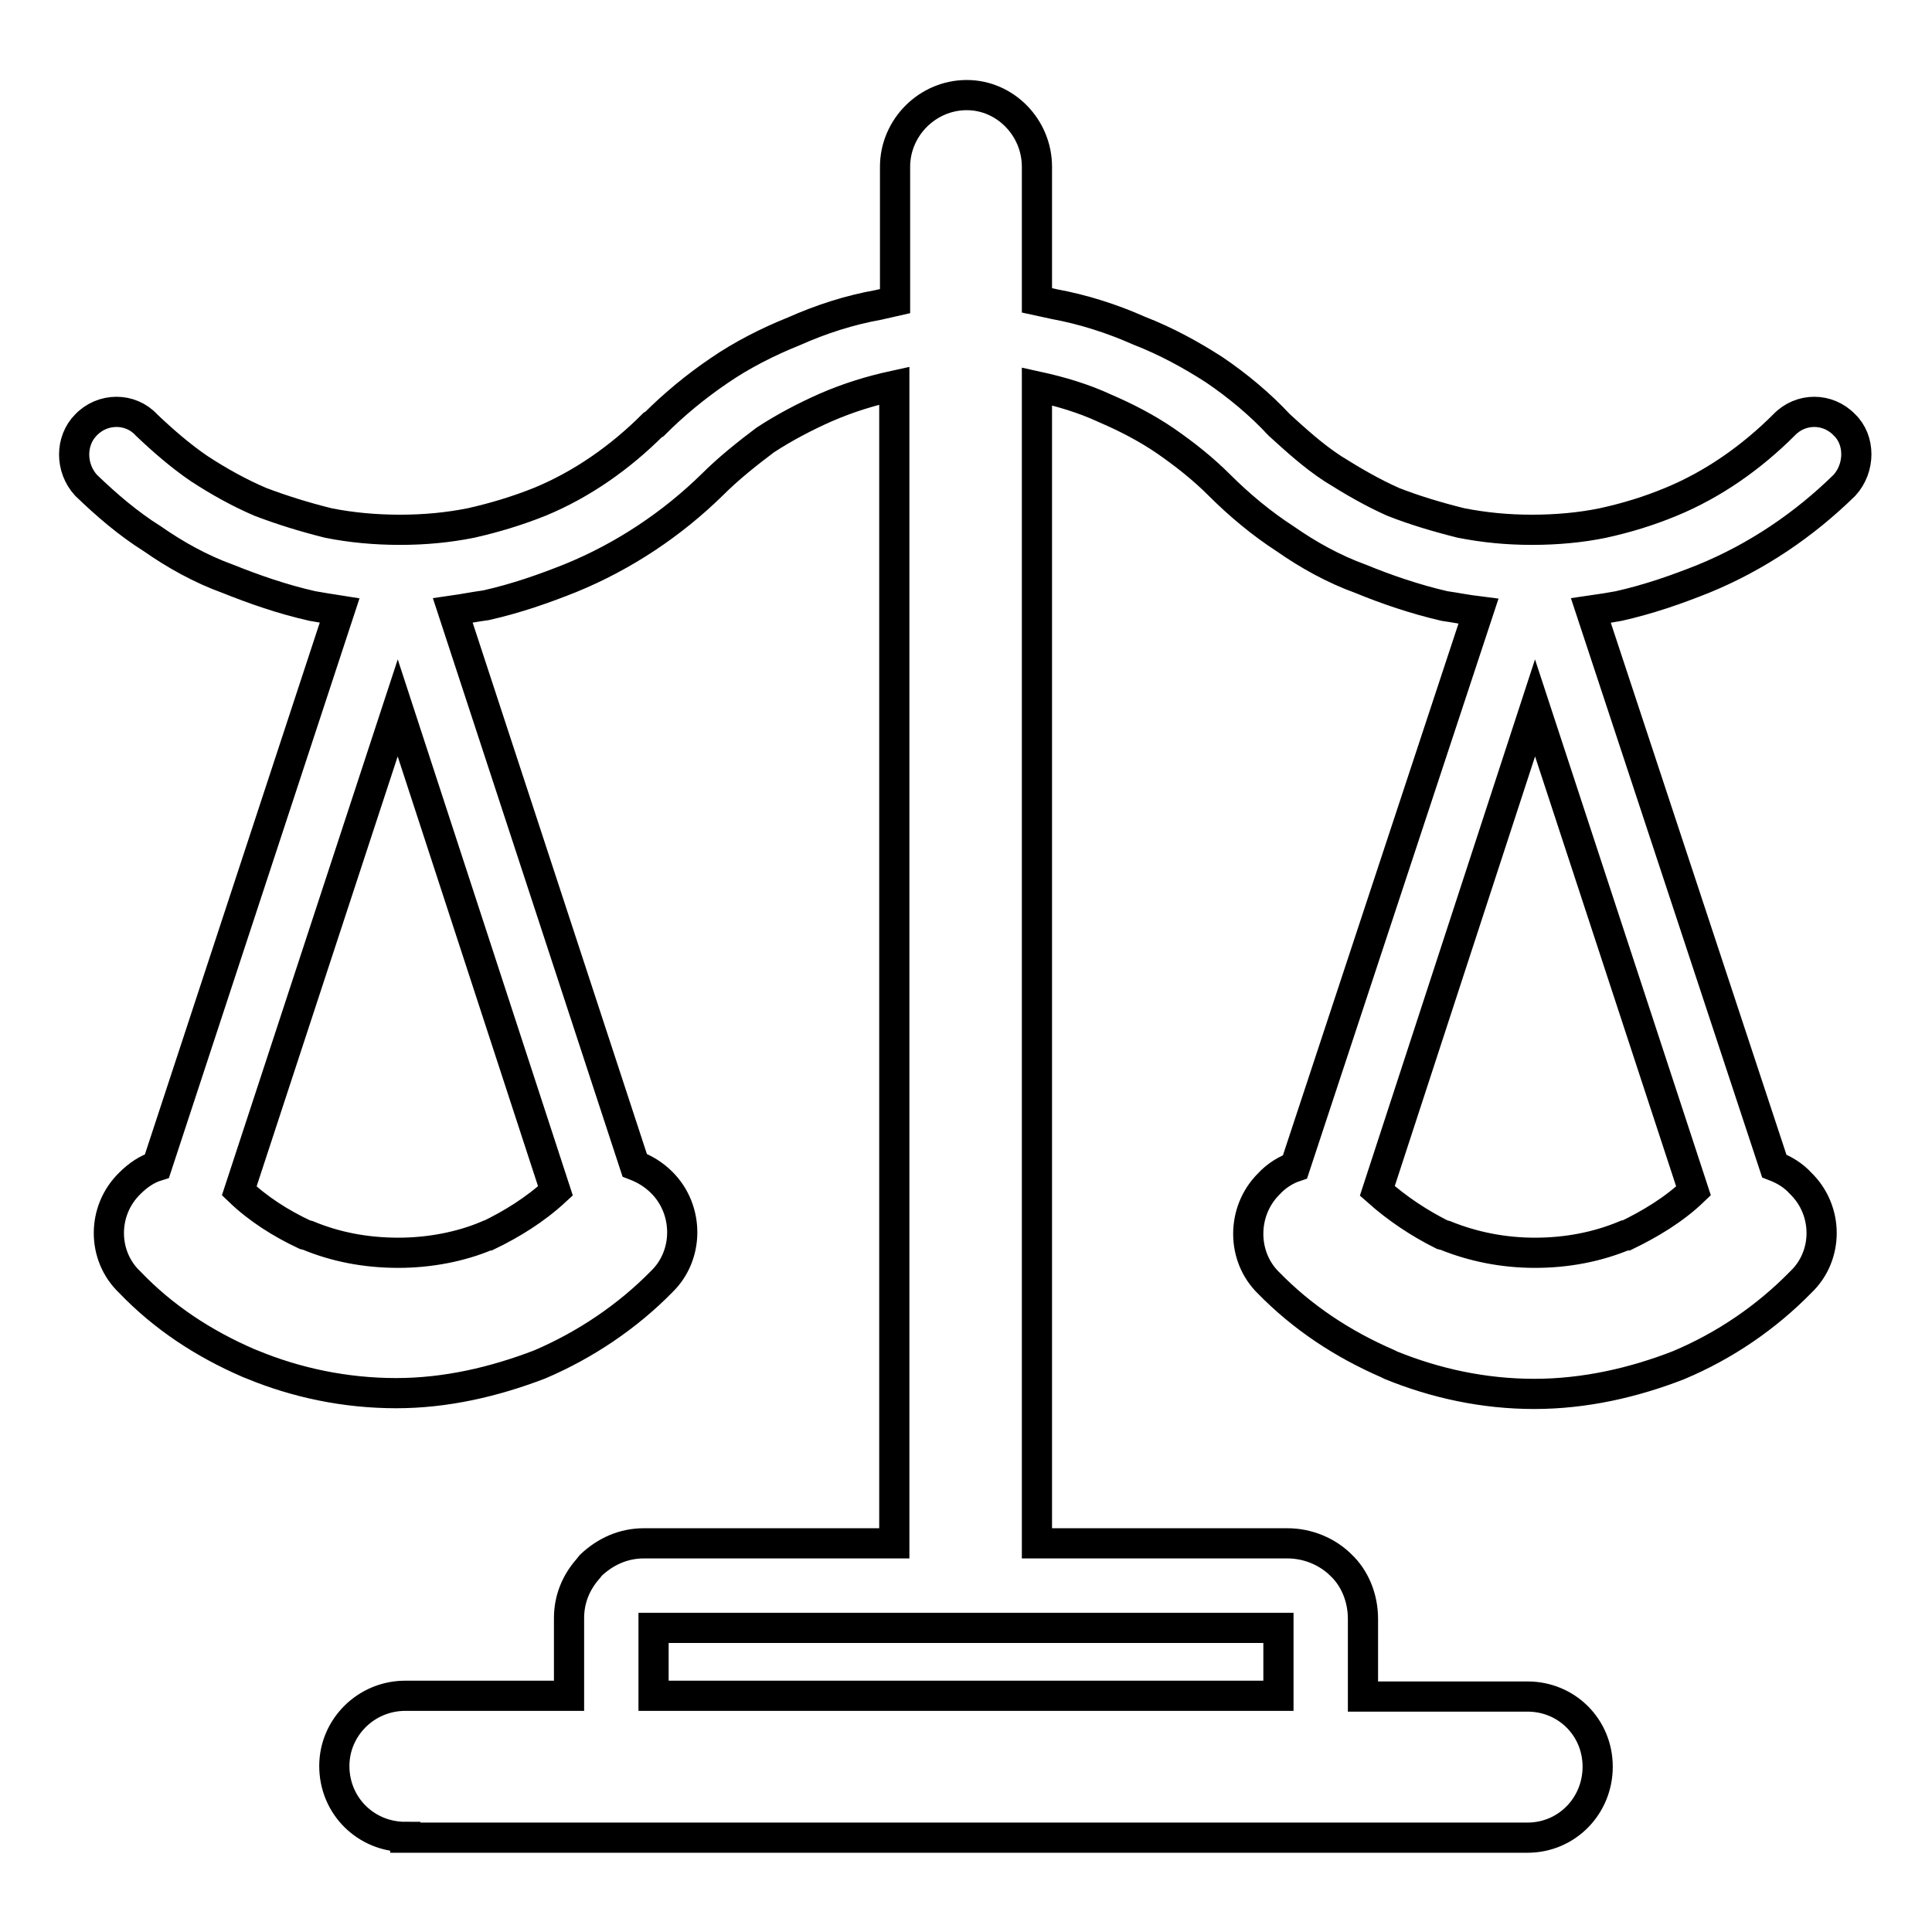 <?xml version="1.0" encoding="utf-8"?>
<!-- Svg Vector Icons : http://www.onlinewebfonts.com/icon -->
<!DOCTYPE svg PUBLIC "-//W3C//DTD SVG 1.1//EN" "http://www.w3.org/Graphics/SVG/1.1/DTD/svg11.dtd">
<svg version="1.1" xmlns="http://www.w3.org/2000/svg" xmlns:xlink="http://www.w3.org/1999/xlink" x="0px" y="0px" viewBox="0 0 256 256" enable-background="new 0 0 256 256" xml:space="preserve">
<g> <path stroke-width="4" fill-opacity="0" stroke="#000000"  d="M53.7,243.4c-5.2,0-9.4-4.1-9.4-9.4c0-5.1,4.2-9.3,9.4-9.3h21.7v-10.3c0-2.6,1-4.8,2.5-6.5l0.4-0.5 c1.9-1.8,4.3-2.9,7-2.9h33.2V51.1c-3.2,0.7-6.1,1.6-9.1,2.9c-2.7,1.2-5.4,2.6-8,4.3c-2.4,1.8-4.9,3.8-7,5.9 c-5.3,5.2-11.7,9.5-18.8,12.4c-3.5,1.4-7.2,2.7-11.2,3.6c-1.5,0.2-3,0.5-4.4,0.7l24.1,73.5c1.3,0.5,2.5,1.2,3.6,2.3 c3.6,3.6,3.6,9.6,0,13.1c-4.5,4.6-10.1,8.4-16.2,11c-6,2.3-12.4,3.8-19,3.8c-6.8,0-13.3-1.4-19.1-3.8l-0.5-0.2 c-6-2.6-11.3-6.1-15.7-10.7c-3.7-3.5-3.7-9.5,0-13.1c1.1-1.1,2.3-1.9,3.6-2.3l24.2-73.6c-1.3-0.2-2.4-0.4-3.6-0.6 c-4-0.9-7.7-2.2-11.2-3.6c-3.6-1.3-7-3.2-10-5.3c-3.2-2-6.1-4.5-8.8-7.1c-2.1-2.3-2.1-5.9,0-8c2.2-2.3,5.9-2.3,8,0 c2.1,2,4.5,4.1,7,5.8c2.6,1.7,5.3,3.2,8.1,4.4c2.9,1.1,5.8,2,9,2.8c3,0.6,6.2,0.9,9.5,0.9c3.3,0,6.4-0.3,9.4-0.9 c3.1-0.7,6.1-1.6,9.1-2.8c5.6-2.3,10.7-5.9,15-10.2l0.2-0.1c2.6-2.6,5.5-5,8.6-7.1c2.9-2,6.4-3.8,9.9-5.2c3.6-1.6,7.3-2.8,11.2-3.5 l2.2-0.5V22.1c0-5.2,4.3-9.5,9.5-9.5c5.1,0,9.3,4.3,9.3,9.5v17.7l2.3,0.5c3.8,0.7,7.6,1.9,11.2,3.5c3.6,1.4,6.9,3.2,10,5.2 c3.1,2.1,6.1,4.6,8.6,7.3c2.2,2,4.5,4.1,7.1,5.8c2.7,1.7,5.3,3.2,8,4.4c2.8,1.1,5.8,2,9,2.8c3.1,0.6,6.1,0.9,9.4,0.9 c3.3,0,6.5-0.3,9.4-0.9c3.2-0.7,6.1-1.6,9-2.8c5.6-2.3,10.7-5.9,15-10.2c2.2-2.3,5.8-2.3,8,0c2.1,2,2.1,5.7,0,8 c-5.3,5.2-11.6,9.5-18.7,12.4c-3.5,1.4-7.2,2.7-11.2,3.6c-1.1,0.2-2.3,0.4-3.7,0.6l24.3,73.6c1.3,0.5,2.5,1.2,3.5,2.3 c3.7,3.6,3.7,9.6,0,13.1c-4.5,4.6-10,8.4-16.2,11c-5.9,2.3-12.4,3.8-19.1,3.8c-6.7,0-13.1-1.4-19-3.8l-0.4-0.2 c-6-2.6-11.3-6.1-15.8-10.7c-3.6-3.5-3.6-9.5,0-13.1c1-1.1,2.3-1.9,3.5-2.3L195.9,81c-1.6-0.2-3.1-0.5-4.5-0.7 c-3.9-0.9-7.7-2.2-11.1-3.6c-3.6-1.3-7-3.2-10-5.3c-3.1-2-6.1-4.5-8.7-7.1c-2.2-2.2-4.6-4.1-7.2-5.9c-2.5-1.7-5.2-3.1-8-4.3 c-2.8-1.3-5.8-2.2-9-2.9v153.3h33.2c2.7,0,5.3,1.1,7.1,2.9c1.8,1.7,2.9,4.3,2.9,7.1v10.3h21.8c5.2,0,9.3,4.1,9.3,9.3 c0,5.2-4.1,9.4-9.3,9.4H53.7L53.7,243.4L53.7,243.4z M224.4,157.8l-21-64l-20.9,64c2.7,2.4,5.6,4.3,8.6,5.8l0.4,0.1 c3.7,1.5,7.7,2.3,11.9,2.3c4.3,0,8.3-0.8,11.9-2.3h0.2C218.6,162.2,221.8,160.3,224.4,157.8L224.4,157.8z M73.6,157.8l-20.9-64 l-21,64c2.5,2.4,5.5,4.3,8.7,5.8l0.4,0.1c3.6,1.5,7.6,2.3,12,2.3c4.1,0,8.3-0.8,11.8-2.3h0.1C67.8,162.2,70.9,160.3,73.6,157.8 L73.6,157.8z M86.6,224.7h82.8v-9H86.6V224.7z"/></g>
</svg>